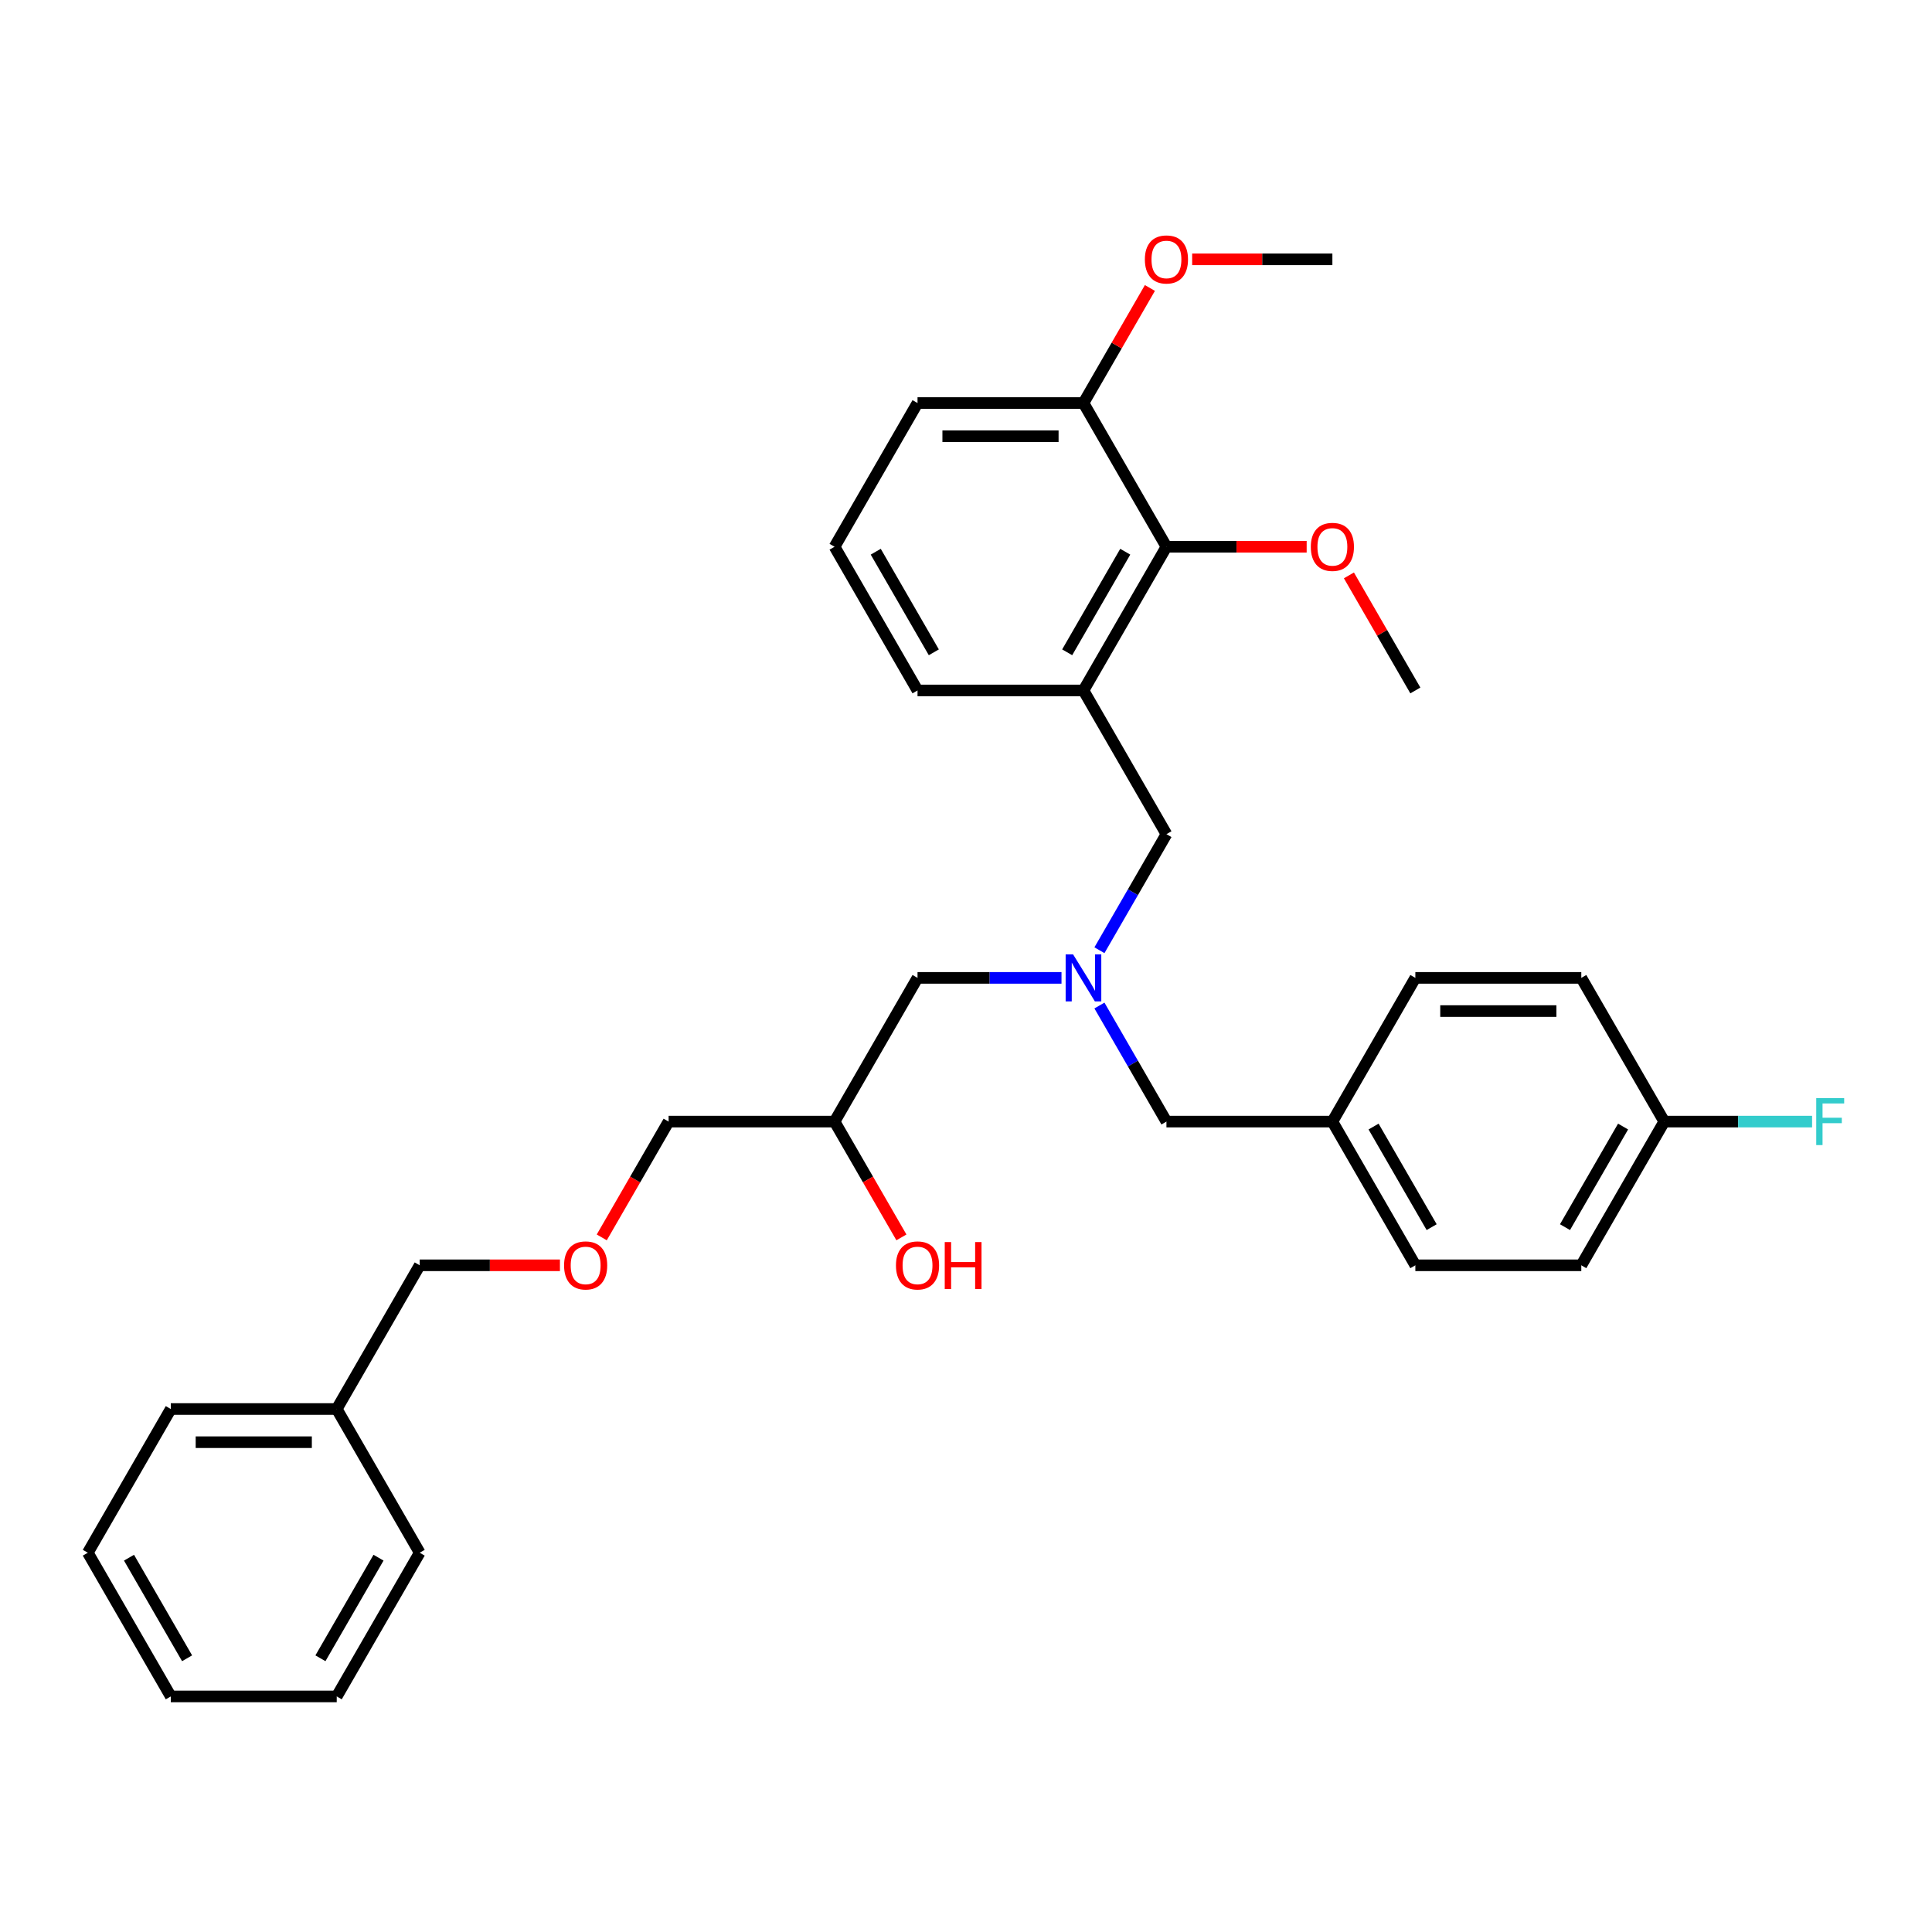<?xml version='1.0' encoding='iso-8859-1'?>
<svg version='1.1' baseProfile='full'
              xmlns='http://www.w3.org/2000/svg'
                      xmlns:rdkit='http://www.rdkit.org/xml'
                      xmlns:xlink='http://www.w3.org/1999/xlink'
                  xml:space='preserve'
width='1000px' height='1000px' viewBox='0 0 1000 1000'>
<!-- END OF HEADER -->
<rect style='opacity:1.0;fill:#FFFFFF;stroke:none' width='1000' height='1000' x='0' y='0'> </rect>
<path class='bond-0' d='M 569.064,520.459 L 586.406,550.497' style='fill:none;fill-rule:evenodd;stroke:#0000FF;stroke-width:6px;stroke-linecap:butt;stroke-linejoin:miter;stroke-opacity:1' />
<path class='bond-0' d='M 586.406,550.497 L 603.748,580.534' style='fill:none;fill-rule:evenodd;stroke:#000000;stroke-width:6px;stroke-linecap:butt;stroke-linejoin:miter;stroke-opacity:1' />
<path class='bond-1' d='M 549.43,506.15 L 512.171,506.15' style='fill:none;fill-rule:evenodd;stroke:#0000FF;stroke-width:6px;stroke-linecap:butt;stroke-linejoin:miter;stroke-opacity:1' />
<path class='bond-1' d='M 512.171,506.15 L 474.911,506.15' style='fill:none;fill-rule:evenodd;stroke:#000000;stroke-width:6px;stroke-linecap:butt;stroke-linejoin:miter;stroke-opacity:1' />
<path class='bond-2' d='M 569.064,491.84 L 586.406,461.803' style='fill:none;fill-rule:evenodd;stroke:#0000FF;stroke-width:6px;stroke-linecap:butt;stroke-linejoin:miter;stroke-opacity:1' />
<path class='bond-2' d='M 586.406,461.803 L 603.748,431.766' style='fill:none;fill-rule:evenodd;stroke:#000000;stroke-width:6px;stroke-linecap:butt;stroke-linejoin:miter;stroke-opacity:1' />
<path class='bond-3' d='M 474.911,506.15 L 431.965,580.534' style='fill:none;fill-rule:evenodd;stroke:#000000;stroke-width:6px;stroke-linecap:butt;stroke-linejoin:miter;stroke-opacity:1' />
<path class='bond-4' d='M 311.469,640.471 L 328.772,610.502' style='fill:none;fill-rule:evenodd;stroke:#FF0000;stroke-width:6px;stroke-linecap:butt;stroke-linejoin:miter;stroke-opacity:1' />
<path class='bond-4' d='M 328.772,610.502 L 346.074,580.534' style='fill:none;fill-rule:evenodd;stroke:#000000;stroke-width:6px;stroke-linecap:butt;stroke-linejoin:miter;stroke-opacity:1' />
<path class='bond-5' d='M 289.815,654.918 L 253.526,654.918' style='fill:none;fill-rule:evenodd;stroke:#FF0000;stroke-width:6px;stroke-linecap:butt;stroke-linejoin:miter;stroke-opacity:1' />
<path class='bond-5' d='M 253.526,654.918 L 217.237,654.918' style='fill:none;fill-rule:evenodd;stroke:#000000;stroke-width:6px;stroke-linecap:butt;stroke-linejoin:miter;stroke-opacity:1' />
<path class='bond-6' d='M 603.748,431.766 L 560.802,357.382' style='fill:none;fill-rule:evenodd;stroke:#000000;stroke-width:6px;stroke-linecap:butt;stroke-linejoin:miter;stroke-opacity:1' />
<path class='bond-7' d='M 431.965,580.534 L 449.268,610.502' style='fill:none;fill-rule:evenodd;stroke:#000000;stroke-width:6px;stroke-linecap:butt;stroke-linejoin:miter;stroke-opacity:1' />
<path class='bond-7' d='M 449.268,610.502 L 466.57,640.471' style='fill:none;fill-rule:evenodd;stroke:#FF0000;stroke-width:6px;stroke-linecap:butt;stroke-linejoin:miter;stroke-opacity:1' />
<path class='bond-8' d='M 431.965,580.534 L 346.074,580.534' style='fill:none;fill-rule:evenodd;stroke:#000000;stroke-width:6px;stroke-linecap:butt;stroke-linejoin:miter;stroke-opacity:1' />
<path class='bond-9' d='M 217.237,654.918 L 174.292,729.302' style='fill:none;fill-rule:evenodd;stroke:#000000;stroke-width:6px;stroke-linecap:butt;stroke-linejoin:miter;stroke-opacity:1' />
<path class='bond-10' d='M 603.748,282.998 L 560.802,357.382' style='fill:none;fill-rule:evenodd;stroke:#000000;stroke-width:6px;stroke-linecap:butt;stroke-linejoin:miter;stroke-opacity:1' />
<path class='bond-10' d='M 582.429,285.566 L 552.368,337.635' style='fill:none;fill-rule:evenodd;stroke:#000000;stroke-width:6px;stroke-linecap:butt;stroke-linejoin:miter;stroke-opacity:1' />
<path class='bond-11' d='M 603.748,282.998 L 560.802,208.614' style='fill:none;fill-rule:evenodd;stroke:#000000;stroke-width:6px;stroke-linecap:butt;stroke-linejoin:miter;stroke-opacity:1' />
<path class='bond-12' d='M 603.748,282.998 L 640.037,282.998' style='fill:none;fill-rule:evenodd;stroke:#000000;stroke-width:6px;stroke-linecap:butt;stroke-linejoin:miter;stroke-opacity:1' />
<path class='bond-12' d='M 640.037,282.998 L 676.326,282.998' style='fill:none;fill-rule:evenodd;stroke:#FF0000;stroke-width:6px;stroke-linecap:butt;stroke-linejoin:miter;stroke-opacity:1' />
<path class='bond-13' d='M 560.802,357.382 L 474.911,357.382' style='fill:none;fill-rule:evenodd;stroke:#000000;stroke-width:6px;stroke-linecap:butt;stroke-linejoin:miter;stroke-opacity:1' />
<path class='bond-14' d='M 818.476,654.918 L 861.422,580.534' style='fill:none;fill-rule:evenodd;stroke:#000000;stroke-width:6px;stroke-linecap:butt;stroke-linejoin:miter;stroke-opacity:1' />
<path class='bond-14' d='M 810.041,635.171 L 840.103,583.102' style='fill:none;fill-rule:evenodd;stroke:#000000;stroke-width:6px;stroke-linecap:butt;stroke-linejoin:miter;stroke-opacity:1' />
<path class='bond-15' d='M 818.476,654.918 L 732.585,654.918' style='fill:none;fill-rule:evenodd;stroke:#000000;stroke-width:6px;stroke-linecap:butt;stroke-linejoin:miter;stroke-opacity:1' />
<path class='bond-16' d='M 861.422,580.534 L 818.476,506.15' style='fill:none;fill-rule:evenodd;stroke:#000000;stroke-width:6px;stroke-linecap:butt;stroke-linejoin:miter;stroke-opacity:1' />
<path class='bond-17' d='M 861.422,580.534 L 899.678,580.534' style='fill:none;fill-rule:evenodd;stroke:#000000;stroke-width:6px;stroke-linecap:butt;stroke-linejoin:miter;stroke-opacity:1' />
<path class='bond-17' d='M 899.678,580.534 L 937.934,580.534' style='fill:none;fill-rule:evenodd;stroke:#33CCCC;stroke-width:6px;stroke-linecap:butt;stroke-linejoin:miter;stroke-opacity:1' />
<path class='bond-18' d='M 818.476,506.15 L 732.585,506.15' style='fill:none;fill-rule:evenodd;stroke:#000000;stroke-width:6px;stroke-linecap:butt;stroke-linejoin:miter;stroke-opacity:1' />
<path class='bond-18' d='M 805.593,523.328 L 745.469,523.328' style='fill:none;fill-rule:evenodd;stroke:#000000;stroke-width:6px;stroke-linecap:butt;stroke-linejoin:miter;stroke-opacity:1' />
<path class='bond-19' d='M 732.585,506.15 L 689.639,580.534' style='fill:none;fill-rule:evenodd;stroke:#000000;stroke-width:6px;stroke-linecap:butt;stroke-linejoin:miter;stroke-opacity:1' />
<path class='bond-20' d='M 689.639,580.534 L 732.585,654.918' style='fill:none;fill-rule:evenodd;stroke:#000000;stroke-width:6px;stroke-linecap:butt;stroke-linejoin:miter;stroke-opacity:1' />
<path class='bond-20' d='M 710.958,583.102 L 741.02,635.171' style='fill:none;fill-rule:evenodd;stroke:#000000;stroke-width:6px;stroke-linecap:butt;stroke-linejoin:miter;stroke-opacity:1' />
<path class='bond-21' d='M 689.639,580.534 L 603.748,580.534' style='fill:none;fill-rule:evenodd;stroke:#000000;stroke-width:6px;stroke-linecap:butt;stroke-linejoin:miter;stroke-opacity:1' />
<path class='bond-22' d='M 560.802,208.614 L 577.996,178.834' style='fill:none;fill-rule:evenodd;stroke:#000000;stroke-width:6px;stroke-linecap:butt;stroke-linejoin:miter;stroke-opacity:1' />
<path class='bond-22' d='M 577.996,178.834 L 595.189,149.054' style='fill:none;fill-rule:evenodd;stroke:#FF0000;stroke-width:6px;stroke-linecap:butt;stroke-linejoin:miter;stroke-opacity:1' />
<path class='bond-23' d='M 560.802,208.614 L 474.911,208.614' style='fill:none;fill-rule:evenodd;stroke:#000000;stroke-width:6px;stroke-linecap:butt;stroke-linejoin:miter;stroke-opacity:1' />
<path class='bond-23' d='M 547.919,225.792 L 487.795,225.792' style='fill:none;fill-rule:evenodd;stroke:#000000;stroke-width:6px;stroke-linecap:butt;stroke-linejoin:miter;stroke-opacity:1' />
<path class='bond-24' d='M 698.199,297.822 L 715.392,327.602' style='fill:none;fill-rule:evenodd;stroke:#FF0000;stroke-width:6px;stroke-linecap:butt;stroke-linejoin:miter;stroke-opacity:1' />
<path class='bond-24' d='M 715.392,327.602 L 732.585,357.382' style='fill:none;fill-rule:evenodd;stroke:#000000;stroke-width:6px;stroke-linecap:butt;stroke-linejoin:miter;stroke-opacity:1' />
<path class='bond-25' d='M 617.061,134.229 L 653.35,134.229' style='fill:none;fill-rule:evenodd;stroke:#FF0000;stroke-width:6px;stroke-linecap:butt;stroke-linejoin:miter;stroke-opacity:1' />
<path class='bond-25' d='M 653.35,134.229 L 689.639,134.229' style='fill:none;fill-rule:evenodd;stroke:#000000;stroke-width:6px;stroke-linecap:butt;stroke-linejoin:miter;stroke-opacity:1' />
<path class='bond-26' d='M 474.911,357.382 L 431.965,282.998' style='fill:none;fill-rule:evenodd;stroke:#000000;stroke-width:6px;stroke-linecap:butt;stroke-linejoin:miter;stroke-opacity:1' />
<path class='bond-26' d='M 483.346,337.635 L 453.284,285.566' style='fill:none;fill-rule:evenodd;stroke:#000000;stroke-width:6px;stroke-linecap:butt;stroke-linejoin:miter;stroke-opacity:1' />
<path class='bond-27' d='M 431.965,282.998 L 474.911,208.614' style='fill:none;fill-rule:evenodd;stroke:#000000;stroke-width:6px;stroke-linecap:butt;stroke-linejoin:miter;stroke-opacity:1' />
<path class='bond-28' d='M 174.292,729.302 L 88.4,729.302' style='fill:none;fill-rule:evenodd;stroke:#000000;stroke-width:6px;stroke-linecap:butt;stroke-linejoin:miter;stroke-opacity:1' />
<path class='bond-28' d='M 161.408,746.48 L 101.284,746.48' style='fill:none;fill-rule:evenodd;stroke:#000000;stroke-width:6px;stroke-linecap:butt;stroke-linejoin:miter;stroke-opacity:1' />
<path class='bond-29' d='M 174.292,729.302 L 217.237,803.686' style='fill:none;fill-rule:evenodd;stroke:#000000;stroke-width:6px;stroke-linecap:butt;stroke-linejoin:miter;stroke-opacity:1' />
<path class='bond-30' d='M 88.4,729.302 L 45.455,803.686' style='fill:none;fill-rule:evenodd;stroke:#000000;stroke-width:6px;stroke-linecap:butt;stroke-linejoin:miter;stroke-opacity:1' />
<path class='bond-31' d='M 45.455,803.686 L 88.4,878.07' style='fill:none;fill-rule:evenodd;stroke:#000000;stroke-width:6px;stroke-linecap:butt;stroke-linejoin:miter;stroke-opacity:1' />
<path class='bond-31' d='M 66.773,806.255 L 96.835,858.323' style='fill:none;fill-rule:evenodd;stroke:#000000;stroke-width:6px;stroke-linecap:butt;stroke-linejoin:miter;stroke-opacity:1' />
<path class='bond-32' d='M 88.4,878.07 L 174.292,878.07' style='fill:none;fill-rule:evenodd;stroke:#000000;stroke-width:6px;stroke-linecap:butt;stroke-linejoin:miter;stroke-opacity:1' />
<path class='bond-33' d='M 174.292,878.07 L 217.237,803.686' style='fill:none;fill-rule:evenodd;stroke:#000000;stroke-width:6px;stroke-linecap:butt;stroke-linejoin:miter;stroke-opacity:1' />
<path class='bond-33' d='M 165.857,858.323 L 195.919,806.255' style='fill:none;fill-rule:evenodd;stroke:#000000;stroke-width:6px;stroke-linecap:butt;stroke-linejoin:miter;stroke-opacity:1' />
<path  class='atom-0' d='M 555.426 493.988
L 563.396 506.871
Q 564.187 508.142, 565.458 510.444
Q 566.729 512.746, 566.798 512.884
L 566.798 493.988
L 570.027 493.988
L 570.027 518.312
L 566.695 518.312
L 558.14 504.226
Q 557.143 502.577, 556.078 500.687
Q 555.048 498.798, 554.739 498.213
L 554.739 518.312
L 551.578 518.312
L 551.578 493.988
L 555.426 493.988
' fill='#0000FF'/>
<path  class='atom-2' d='M 291.963 654.987
Q 291.963 649.146, 294.849 645.882
Q 297.735 642.618, 303.129 642.618
Q 308.522 642.618, 311.408 645.882
Q 314.294 649.146, 314.294 654.987
Q 314.294 660.896, 311.374 664.263
Q 308.454 667.596, 303.129 667.596
Q 297.769 667.596, 294.849 664.263
Q 291.963 660.93, 291.963 654.987
M 303.129 664.847
Q 306.839 664.847, 308.832 662.373
Q 310.859 659.865, 310.859 654.987
Q 310.859 650.211, 308.832 647.806
Q 306.839 645.367, 303.129 645.367
Q 299.418 645.367, 297.391 647.772
Q 295.398 650.177, 295.398 654.987
Q 295.398 659.9, 297.391 662.373
Q 299.418 664.847, 303.129 664.847
' fill='#FF0000'/>
<path  class='atom-5' d='M 463.745 654.987
Q 463.745 649.146, 466.631 645.882
Q 469.517 642.618, 474.911 642.618
Q 480.305 642.618, 483.191 645.882
Q 486.077 649.146, 486.077 654.987
Q 486.077 660.896, 483.157 664.263
Q 480.236 667.596, 474.911 667.596
Q 469.552 667.596, 466.631 664.263
Q 463.745 660.93, 463.745 654.987
M 474.911 664.847
Q 478.622 664.847, 480.614 662.373
Q 482.641 659.865, 482.641 654.987
Q 482.641 650.211, 480.614 647.806
Q 478.622 645.367, 474.911 645.367
Q 471.201 645.367, 469.174 647.772
Q 467.181 650.177, 467.181 654.987
Q 467.181 659.9, 469.174 662.373
Q 471.201 664.847, 474.911 664.847
' fill='#FF0000'/>
<path  class='atom-5' d='M 488.997 642.893
L 492.296 642.893
L 492.296 653.234
L 504.733 653.234
L 504.733 642.893
L 508.031 642.893
L 508.031 667.218
L 504.733 667.218
L 504.733 655.983
L 492.296 655.983
L 492.296 667.218
L 488.997 667.218
L 488.997 642.893
' fill='#FF0000'/>
<path  class='atom-17' d='M 940.081 568.372
L 954.545 568.372
L 954.545 571.155
L 943.345 571.155
L 943.345 578.541
L 953.309 578.541
L 953.309 581.358
L 943.345 581.358
L 943.345 592.696
L 940.081 592.696
L 940.081 568.372
' fill='#33CCCC'/>
<path  class='atom-19' d='M 678.474 283.066
Q 678.474 277.226, 681.36 273.962
Q 684.245 270.698, 689.639 270.698
Q 695.033 270.698, 697.919 273.962
Q 700.805 277.226, 700.805 283.066
Q 700.805 288.976, 697.885 292.343
Q 694.965 295.675, 689.639 295.675
Q 684.28 295.675, 681.36 292.343
Q 678.474 289.01, 678.474 283.066
M 689.639 292.927
Q 693.35 292.927, 695.343 290.453
Q 697.37 287.945, 697.37 283.066
Q 697.37 278.291, 695.343 275.886
Q 693.35 273.447, 689.639 273.447
Q 685.929 273.447, 683.902 275.851
Q 681.909 278.256, 681.909 283.066
Q 681.909 287.979, 683.902 290.453
Q 685.929 292.927, 689.639 292.927
' fill='#FF0000'/>
<path  class='atom-20' d='M 592.582 134.298
Q 592.582 128.458, 595.468 125.194
Q 598.354 121.93, 603.748 121.93
Q 609.142 121.93, 612.028 125.194
Q 614.914 128.458, 614.914 134.298
Q 614.914 140.208, 611.994 143.574
Q 609.073 146.907, 603.748 146.907
Q 598.389 146.907, 595.468 143.574
Q 592.582 140.242, 592.582 134.298
M 603.748 144.159
Q 607.459 144.159, 609.451 141.685
Q 611.478 139.177, 611.478 134.298
Q 611.478 129.523, 609.451 127.118
Q 607.459 124.678, 603.748 124.678
Q 600.038 124.678, 598.011 127.083
Q 596.018 129.488, 596.018 134.298
Q 596.018 139.211, 598.011 141.685
Q 600.038 144.159, 603.748 144.159
' fill='#FF0000'/>
</svg>
